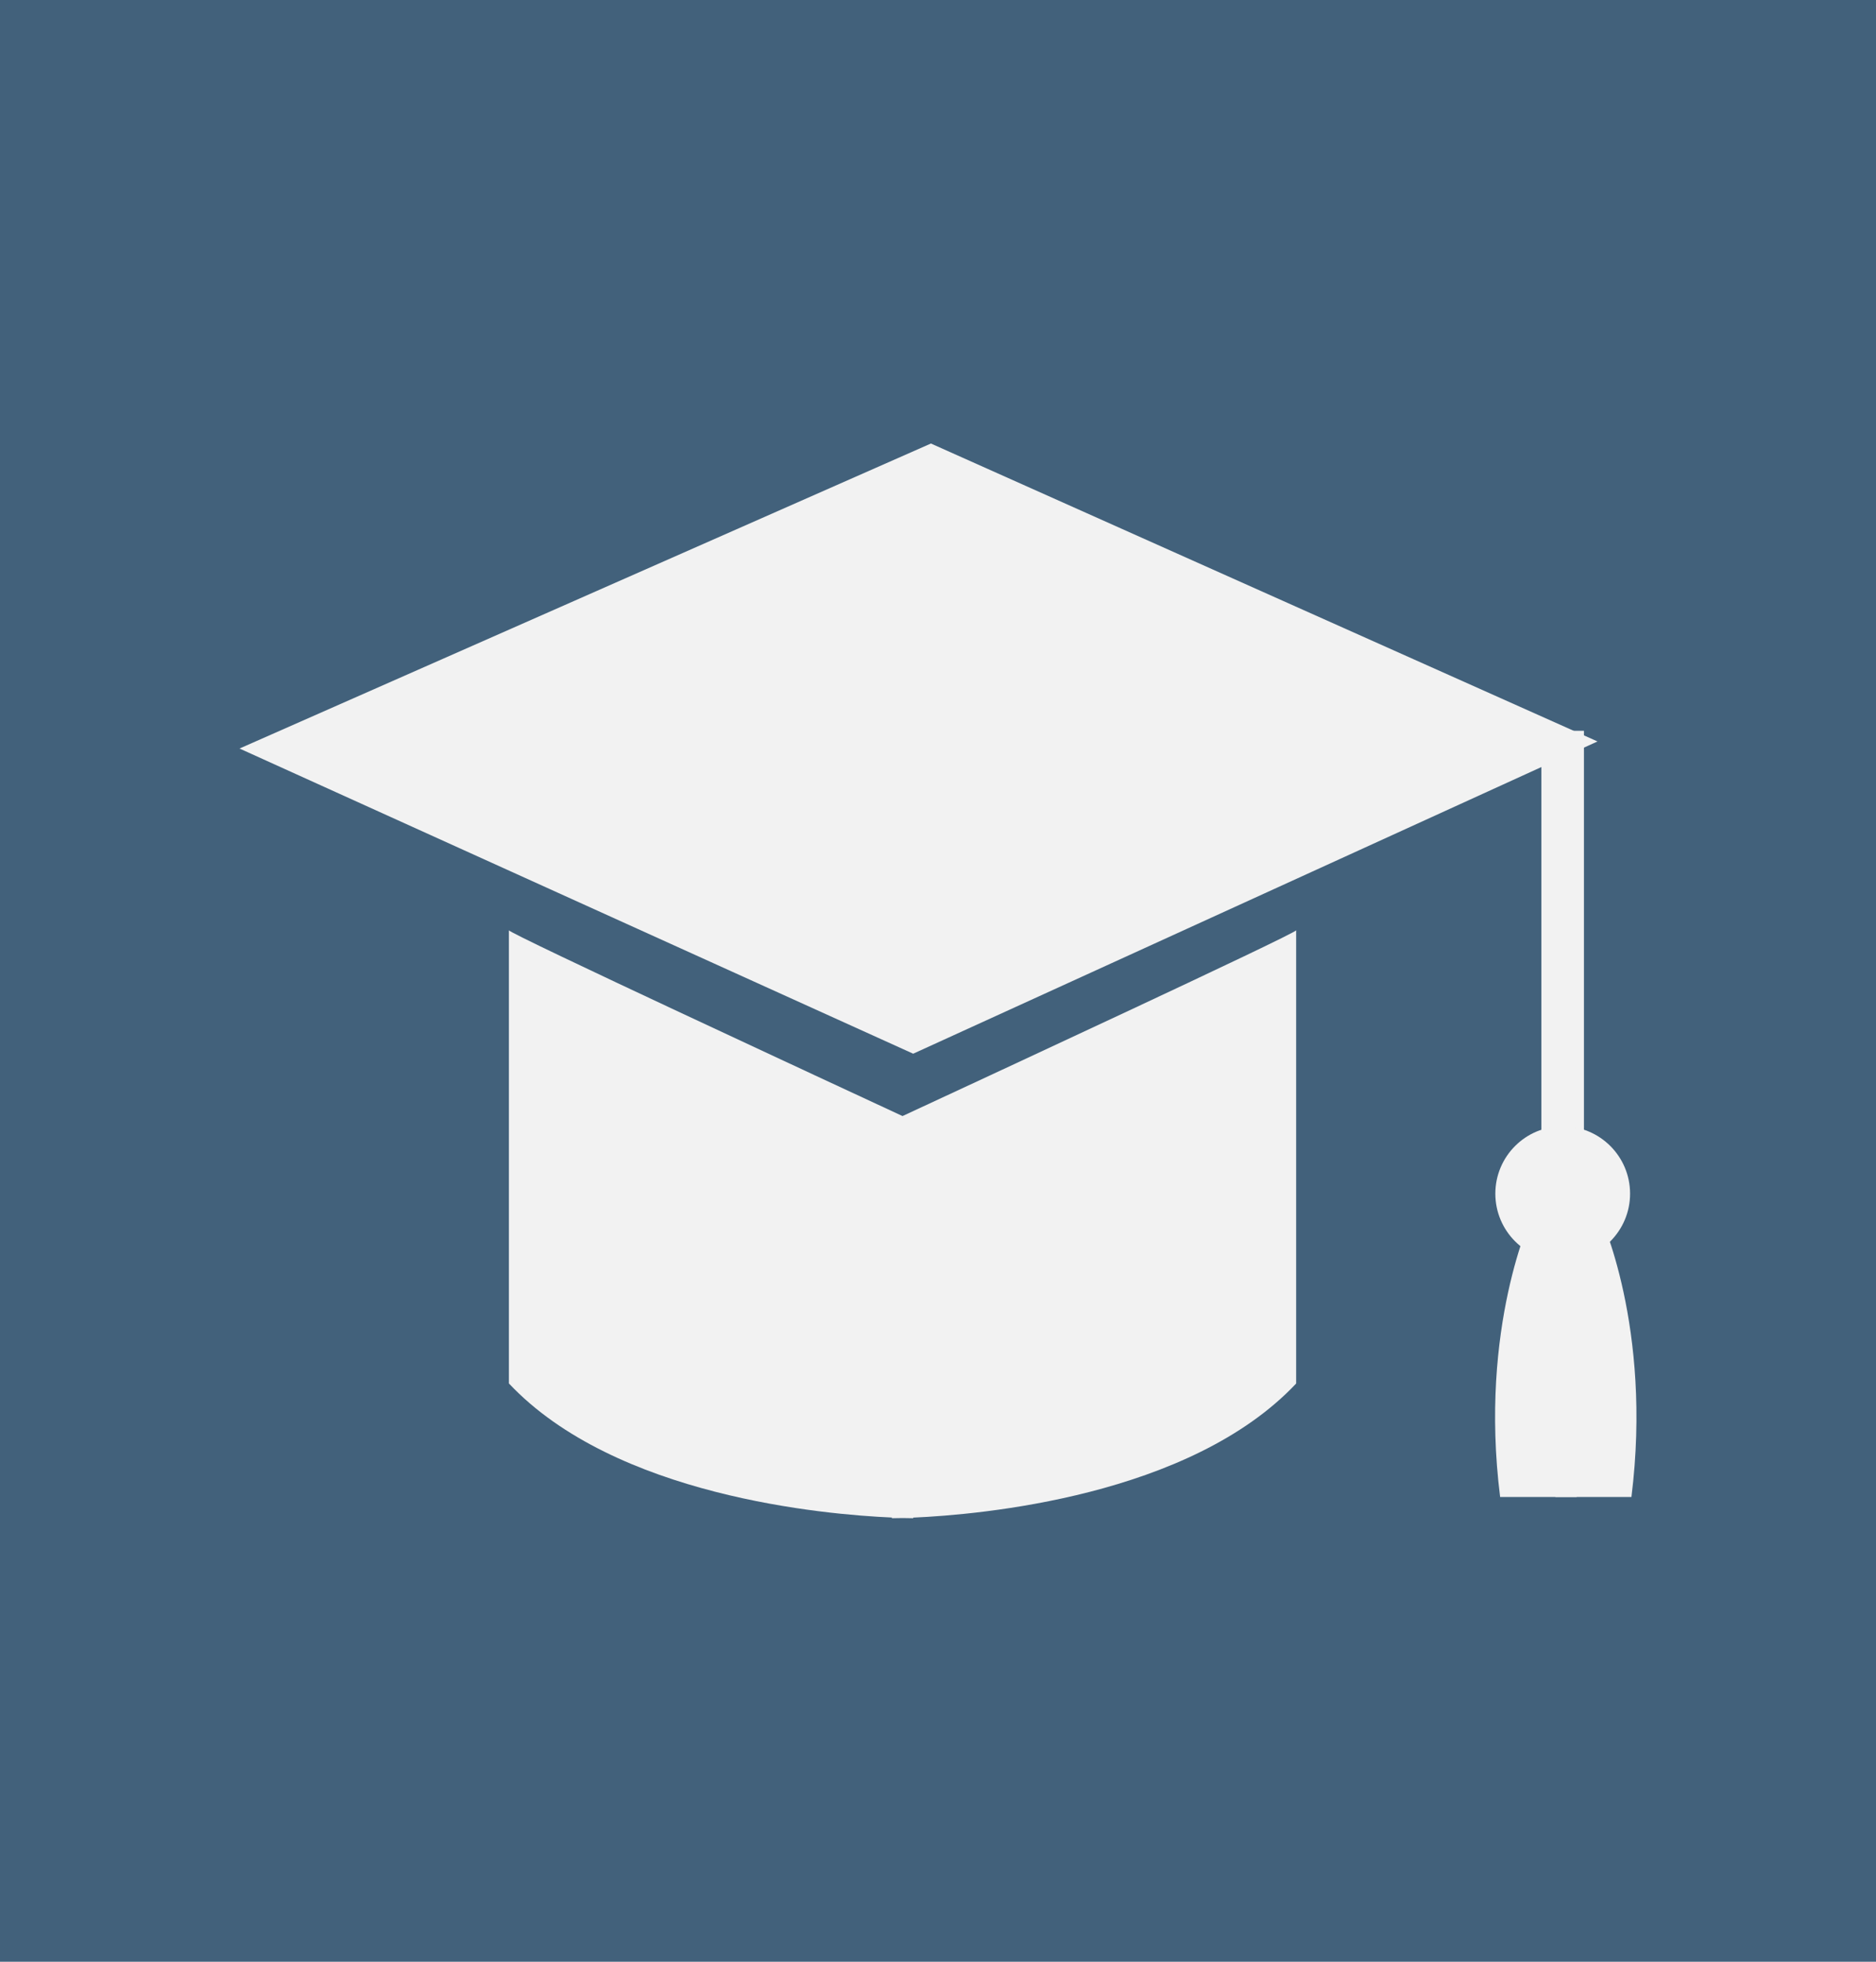<?xml version="1.0" encoding="utf-8"?>
<!-- Generator: Adobe Illustrator 16.0.0, SVG Export Plug-In . SVG Version: 6.00 Build 0)  -->
<!DOCTYPE svg PUBLIC "-//W3C//DTD SVG 1.1//EN" "http://www.w3.org/Graphics/SVG/1.1/DTD/svg11.dtd">
<svg version="1.1" id="Capa_1" xmlns="http://www.w3.org/2000/svg" xmlns:xlink="http://www.w3.org/1999/xlink" x="0px" y="0px"
	 width="22px" height="23px" viewBox="0 -0.5 22 23" enable-background="new 0 -0.5 22 23" xml:space="preserve">
<rect y="-0.5" fill="#42617B" width="22" height="23"/>
<g>
	<polygon fill="#F2F2F2" points="10.709,11.854 2.809,8.276 10.917,4.7 18.734,8.193 	"/>
	<g>
		<g>
			<rect x="18.076" y="8.068" fill="#F2F2F2" width="0.499" height="5.239"/>
			<circle fill="#F2F2F2" cx="18.326" cy="13.495" r="0.79"/>
			<g>
				<path fill="#F2F2F2" d="M17.968,13.744c0,0-0.626,1.311-0.376,3.307h0.898v-3.492C18.49,13.559,17.967,13.85,17.968,13.744z"/>
				<path fill="#F2F2F2" d="M18.759,13.744c0,0,0.622,1.311,0.373,3.307H18.24v-3.492C18.24,13.559,18.76,13.85,18.759,13.744z"/>
			</g>
		</g>
	</g>
	<path fill="#F2F2F2" d="M15.2,10.407c0,0.038-3.869,1.831-4.616,2.178c-0.747-0.347-4.616-2.14-4.616-2.178v5.313
		c1.247,1.324,3.705,1.538,4.491,1.572V17.3c0,0,0.045,0,0.125-0.002c0.08,0.002,0.125,0.002,0.125,0.002v-0.007
		c0.786-0.034,3.244-0.248,4.491-1.572V10.407z"/>
</g>
</svg>
